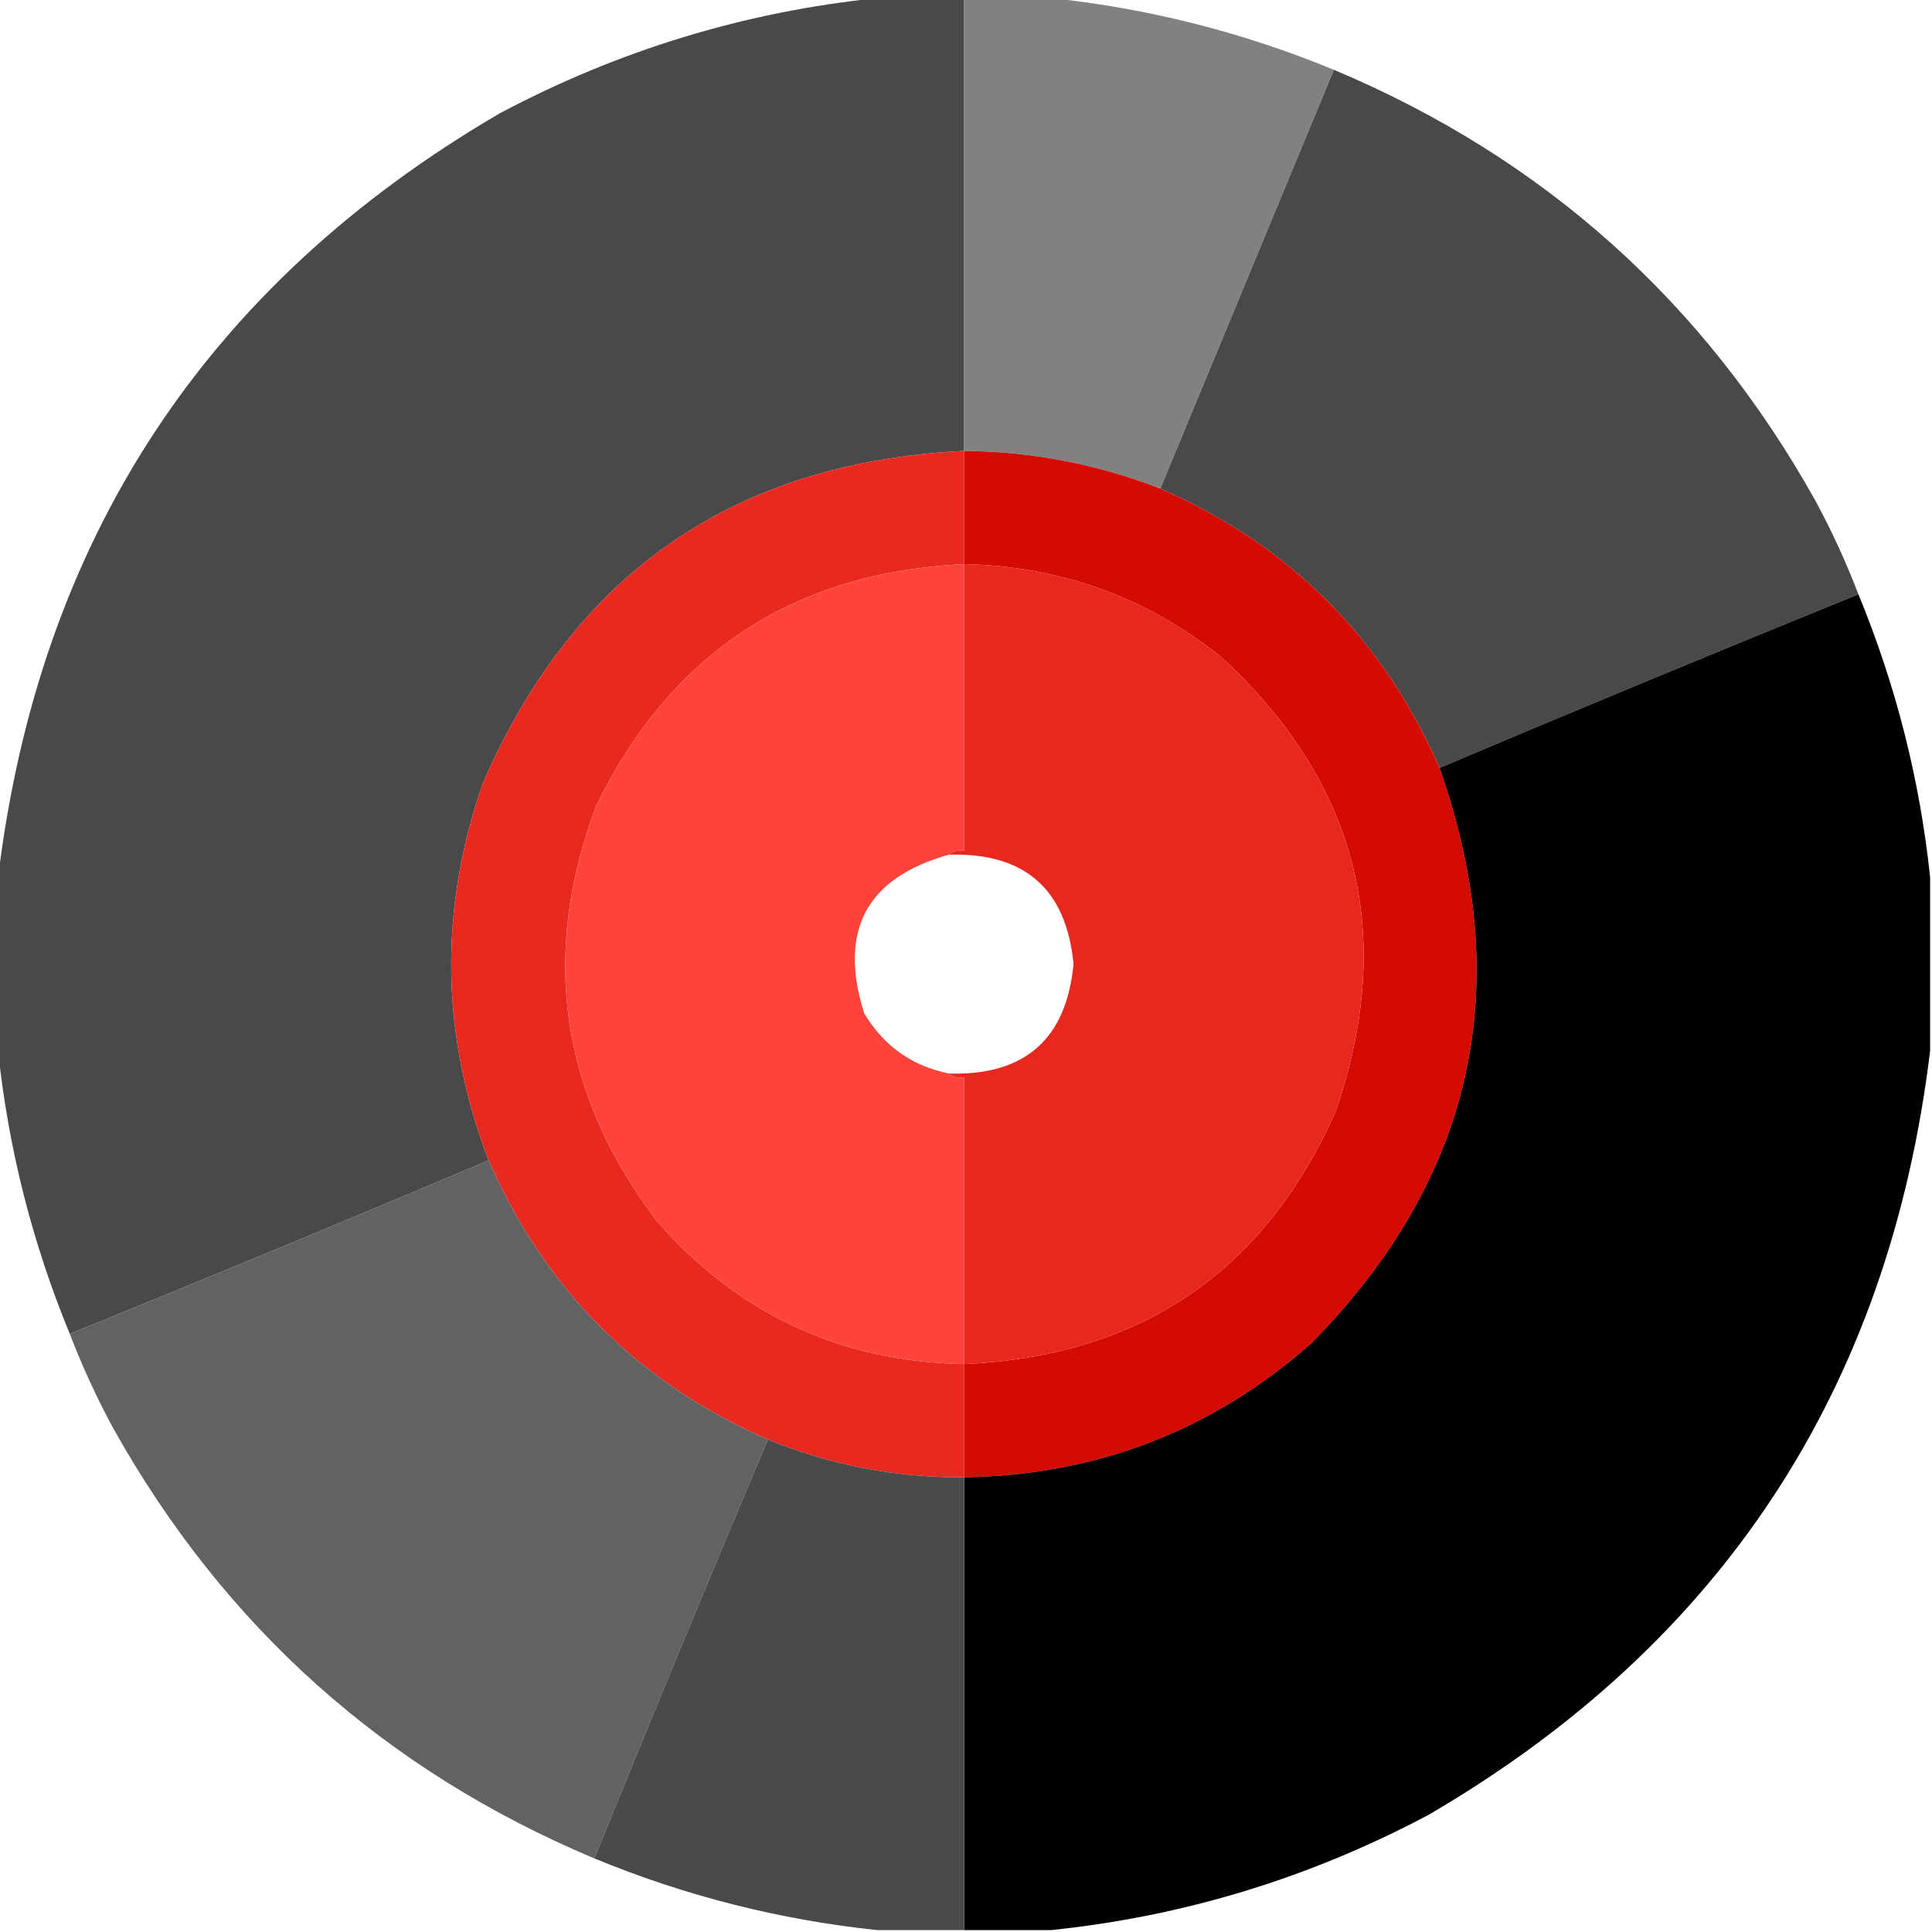 <?xml version="1.0" encoding="UTF-8"?>
<!DOCTYPE svg PUBLIC "-//W3C//DTD SVG 1.1//EN" "http://www.w3.org/Graphics/SVG/1.1/DTD/svg11.dtd">
<svg xmlns="http://www.w3.org/2000/svg" version="1.1" width="512px" height="512px" style="shape-rendering:geometricPrecision; text-rendering:geometricPrecision; image-rendering:optimizeQuality; fill-rule:evenodd; clip-rule:evenodd" xmlns:xlink="http://www.w3.org/1999/xlink">
<g><path style="opacity:0.997" fill="#4a4949" d="M 232.5,-0.5 C 240.167,-0.5 247.833,-0.5 255.5,-0.5C 255.5,39.5 255.5,79.5 255.5,119.5C 194.667,122.484 152.167,151.817 128,207.5C 116.288,241.015 116.788,274.348 129.5,307.5C 92.619,323.107 55.619,338.44 18.5,353.5C 8.539,329.322 2.206,304.322 -0.5,278.5C -0.5,263.167 -0.5,247.833 -0.5,232.5C 10.387,142.857 54.721,75.357 132.5,30C 163.971,13.305 197.304,3.139 232.5,-0.5 Z"/></g>
<g><path style="opacity:0.996" fill="#828181" d="M 255.5,-0.5 C 263.167,-0.5 270.833,-0.5 278.5,-0.5C 304.322,2.206 329.322,8.539 353.5,18.5C 338.167,55.5 322.833,92.5 307.5,129.5C 290.79,122.99 273.456,119.656 255.5,119.5C 255.5,79.5 255.5,39.5 255.5,-0.5 Z"/></g>
<g><path style="opacity:0.997" fill="#4a4949" d="M 353.5,18.5 C 409.016,41.844 451.516,79.844 481,132.5C 485.393,140.616 489.226,148.949 492.5,157.5C 455.381,172.56 418.381,187.893 381.5,203.5C 366.446,169.113 341.78,144.446 307.5,129.5C 322.833,92.5 338.167,55.5 353.5,18.5 Z"/></g>
<g><path style="opacity:1" fill="#e92820" d="M 255.5,119.5 C 255.5,129.5 255.5,139.5 255.5,149.5C 210.354,151.651 177.854,172.984 158,213.5C 143.131,253.146 148.464,289.812 174,323.5C 195.539,348.186 222.706,360.852 255.5,361.5C 255.5,371.5 255.5,381.5 255.5,391.5C 237.486,391.63 220.152,388.297 203.5,381.5C 169.113,366.446 144.446,341.78 129.5,307.5C 116.788,274.348 116.288,241.015 128,207.5C 152.167,151.817 194.667,122.484 255.5,119.5 Z"/></g>
<g><path style="opacity:1" fill="#d30b02" d="M 255.5,119.5 C 273.456,119.656 290.79,122.99 307.5,129.5C 341.78,144.446 366.446,169.113 381.5,203.5C 401.871,261.485 390.538,312.318 347.5,356C 321.326,379.119 290.66,390.953 255.5,391.5C 255.5,381.5 255.5,371.5 255.5,361.5C 302.233,359.398 335.066,337.065 354,294.5C 370.069,247.61 359.903,207.444 323.5,174C 303.676,158.223 281.009,150.056 255.5,149.5C 255.5,139.5 255.5,129.5 255.5,119.5 Z"/></g>
<g><path style="opacity:1" fill="#fe433d" d="M 255.5,149.5 C 255.5,174.833 255.5,200.167 255.5,225.5C 253.901,225.232 252.568,225.566 251.5,226.5C 229.62,232.585 222.12,246.585 229,268.5C 234.149,277.156 241.649,282.49 251.5,284.5C 252.568,285.434 253.901,285.768 255.5,285.5C 255.5,310.833 255.5,336.167 255.5,361.5C 222.706,360.852 195.539,348.186 174,323.5C 148.464,289.812 143.131,253.146 158,213.5C 177.854,172.984 210.354,151.651 255.5,149.5 Z"/></g>
<g><path style="opacity:0.999" fill="#e9271f" d="M 255.5,149.5 C 281.009,150.056 303.676,158.223 323.5,174C 359.903,207.444 370.069,247.61 354,294.5C 335.066,337.065 302.233,359.398 255.5,361.5C 255.5,336.167 255.5,310.833 255.5,285.5C 253.901,285.768 252.568,285.434 251.5,284.5C 271.582,285.081 282.582,275.414 284.5,255.5C 282.582,235.586 271.582,225.919 251.5,226.5C 252.568,225.566 253.901,225.232 255.5,225.5C 255.5,200.167 255.5,174.833 255.5,149.5 Z"/></g>
<g><path style="opacity:0.994" fill="#000000" d="M 492.5,157.5 C 502.461,181.678 508.794,206.678 511.5,232.5C 511.5,247.833 511.5,263.167 511.5,278.5C 500.612,368.144 456.279,435.644 378.5,481C 347.029,497.695 313.696,507.861 278.5,511.5C 270.833,511.5 263.167,511.5 255.5,511.5C 255.5,471.5 255.5,431.5 255.5,391.5C 290.66,390.953 321.326,379.119 347.5,356C 390.538,312.318 401.871,261.485 381.5,203.5C 418.381,187.893 455.381,172.56 492.5,157.5 Z"/></g>
<g><path style="opacity:0.996" fill="#636262" d="M 129.5,307.5 C 144.446,341.78 169.113,366.446 203.5,381.5C 187.893,418.381 172.56,455.381 157.5,492.5C 101.984,469.156 59.484,431.156 30,378.5C 25.607,370.384 21.774,362.051 18.5,353.5C 55.619,338.44 92.619,323.107 129.5,307.5 Z"/></g>
<g><path style="opacity:0.997" fill="#4a4a4a" d="M 203.5,381.5 C 220.152,388.297 237.486,391.63 255.5,391.5C 255.5,431.5 255.5,471.5 255.5,511.5C 247.833,511.5 240.167,511.5 232.5,511.5C 206.677,508.794 181.677,502.461 157.5,492.5C 172.56,455.381 187.893,418.381 203.5,381.5 Z"/></g>
</svg>
